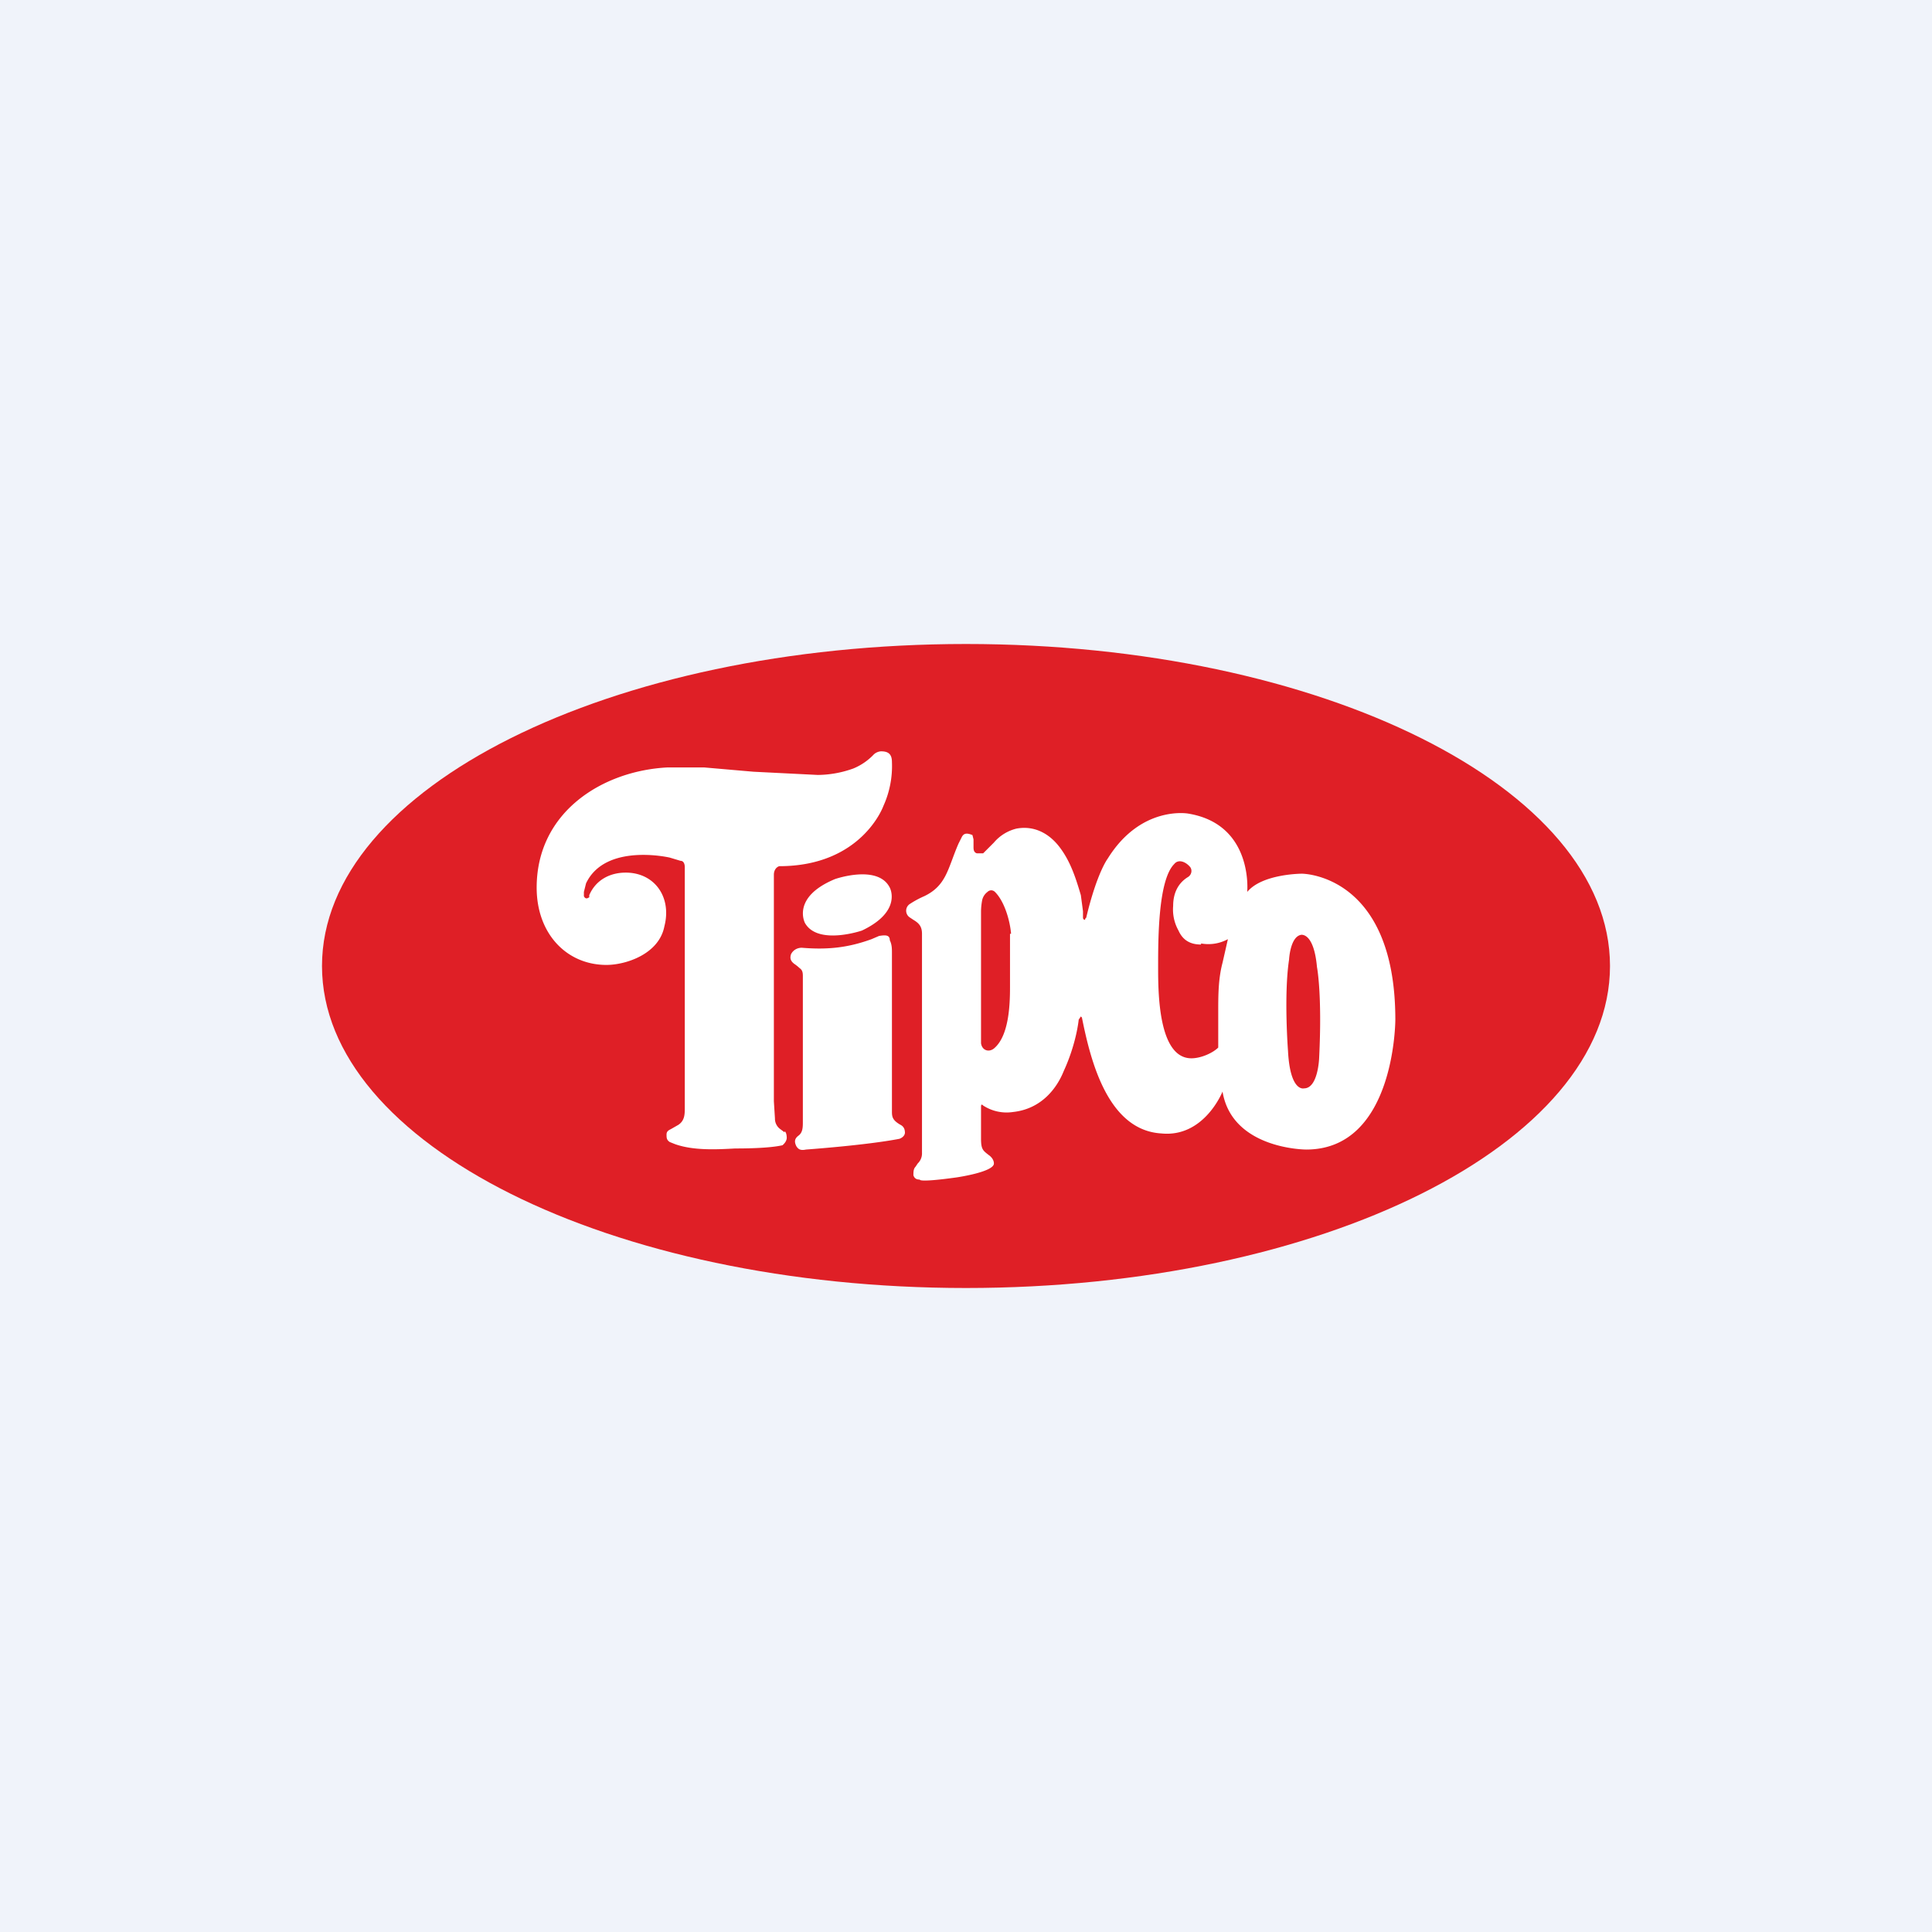 <!-- by TradingView --><svg width="18" height="18" viewBox="0 0 18 18" xmlns="http://www.w3.org/2000/svg"><path fill="#F0F3FA" d="M0 0h18v18H0z"/><path d="M9 12c3.31 0 6-1.34 6-3s-2.69-3-6-3-6 1.34-6 3 2.69 3 6 3Z" fill="#DF1F26"/><path d="m7.31 10.55-.04-.03a.12.12 0 0 1-.05-.1l-.01-.16V8.15c0-.04.02-.07.05-.08.77 0 .97-.56.97-.56a.9.9 0 0 0 .08-.41c0-.07-.03-.1-.1-.1-.02 0-.05.01-.07.03a.55.55 0 0 1-.19.13 1 1 0 0 1-.33.06l-.6-.03-.46-.04h-.34C5.62 7.18 5 7.56 5 8.27c0 .43.28.72.65.72.18 0 .49-.1.54-.36.07-.27-.09-.5-.36-.5-.15 0-.28.07-.34.21v.02l-.02.01c-.01 0-.02 0-.03-.02v-.04l.02-.08c.18-.38.78-.24.78-.24l.1.03c.03 0 .04.03.04.06v2.24c0 .06 0 .12-.06.16l-.07.04c-.02.01-.04.02-.04.05 0 .03 0 .05.03.07l.05.02c.17.06.38.05.56.04.06 0 .31 0 .44-.03 0 0 .04-.03.04-.07 0 0 0-.05-.02-.06Z" fill="#fff"/><path d="M8.39 10.48c-.07-.04-.08-.07-.08-.12V8.88c0-.04 0-.08-.02-.12 0-.05-.04-.05-.1-.04l-.07.03c-.22.08-.41.1-.65.08-.04 0-.08.02-.1.06-.01.03-.01.06.03.09a.4.4 0 0 1 .05.04c.03.02.03.05.03.08v1.35c0 .05 0 .1-.04.13s-.04.06-.02.1c.02.03.04.04.09.03 0 0 .56-.04.87-.1 0 0 .06-.02.05-.07 0 0 0-.04-.04-.06ZM7.78 8.19s.4-.14.51.08c0 0 .12.22-.26.4 0 0-.41.14-.53-.07 0 0-.13-.24.28-.41ZM10.12 8.55c.1-.42.2-.55.2-.55.31-.5.75-.42.75-.42.61.1.55.73.55.73.14-.17.51-.17.51-.17s.87 0 .87 1.36c0 0 0 1.21-.83 1.21 0 0-.69 0-.78-.54 0 0-.17.43-.57.39-.5-.03-.66-.68-.74-1.08l-.01-.01-.02.03s-.02.22-.14.48c-.06.15-.2.35-.47.38a.4.4 0 0 1-.28-.06c-.02-.02-.02 0-.02.02v.29c0 .1.02.11.07.15.03.02.05.05.05.08 0 .08-.35.13-.35.13-.36.05-.34.02-.34.02-.03 0-.05-.01-.06-.04 0-.03 0-.06.02-.08l.02-.03a.13.13 0 0 0 .04-.1V8.7c0-.07-.03-.1-.08-.13l-.03-.02c-.05-.03-.05-.1 0-.13a.89.89 0 0 1 .13-.07c.21-.1.22-.26.32-.49l.03-.06c.02-.04.05-.04.1-.02l.01.04v.07c0 .02 0 .05.03.06h.06l.1-.1a.4.4 0 0 1 .21-.13c.16-.03.3.04.4.17.1.13.15.28.2.45l.02.15v.06s0 .02.02.02v-.01Zm-.7.15c-.01-.12-.06-.3-.15-.39-.02-.02-.05-.02-.07 0a.13.13 0 0 0-.05.08.6.6 0 0 0-.01.1V9.72c.01.07.08.09.13.04.13-.12.14-.4.14-.56v-.5Zm2.59.24c-.05.33-.01.85-.01.85.02.39.15.35.15.35.13 0 .14-.28.14-.28.03-.6-.02-.85-.02-.85-.03-.33-.15-.3-.15-.3-.1.02-.11.23-.11.23Zm-.82-.14c-.1 0-.17-.04-.21-.13a.4.4 0 0 1-.05-.23c0-.11.04-.21.14-.27.03-.02.04-.06.02-.09-.04-.05-.11-.08-.15-.03-.15.15-.15.7-.15.96 0 .23 0 .85.31.85.09 0 .2-.05.25-.1V9.42c0-.14 0-.3.04-.45l.05-.22a.38.38 0 0 1-.25.04Z" fill="#fff"/></svg>